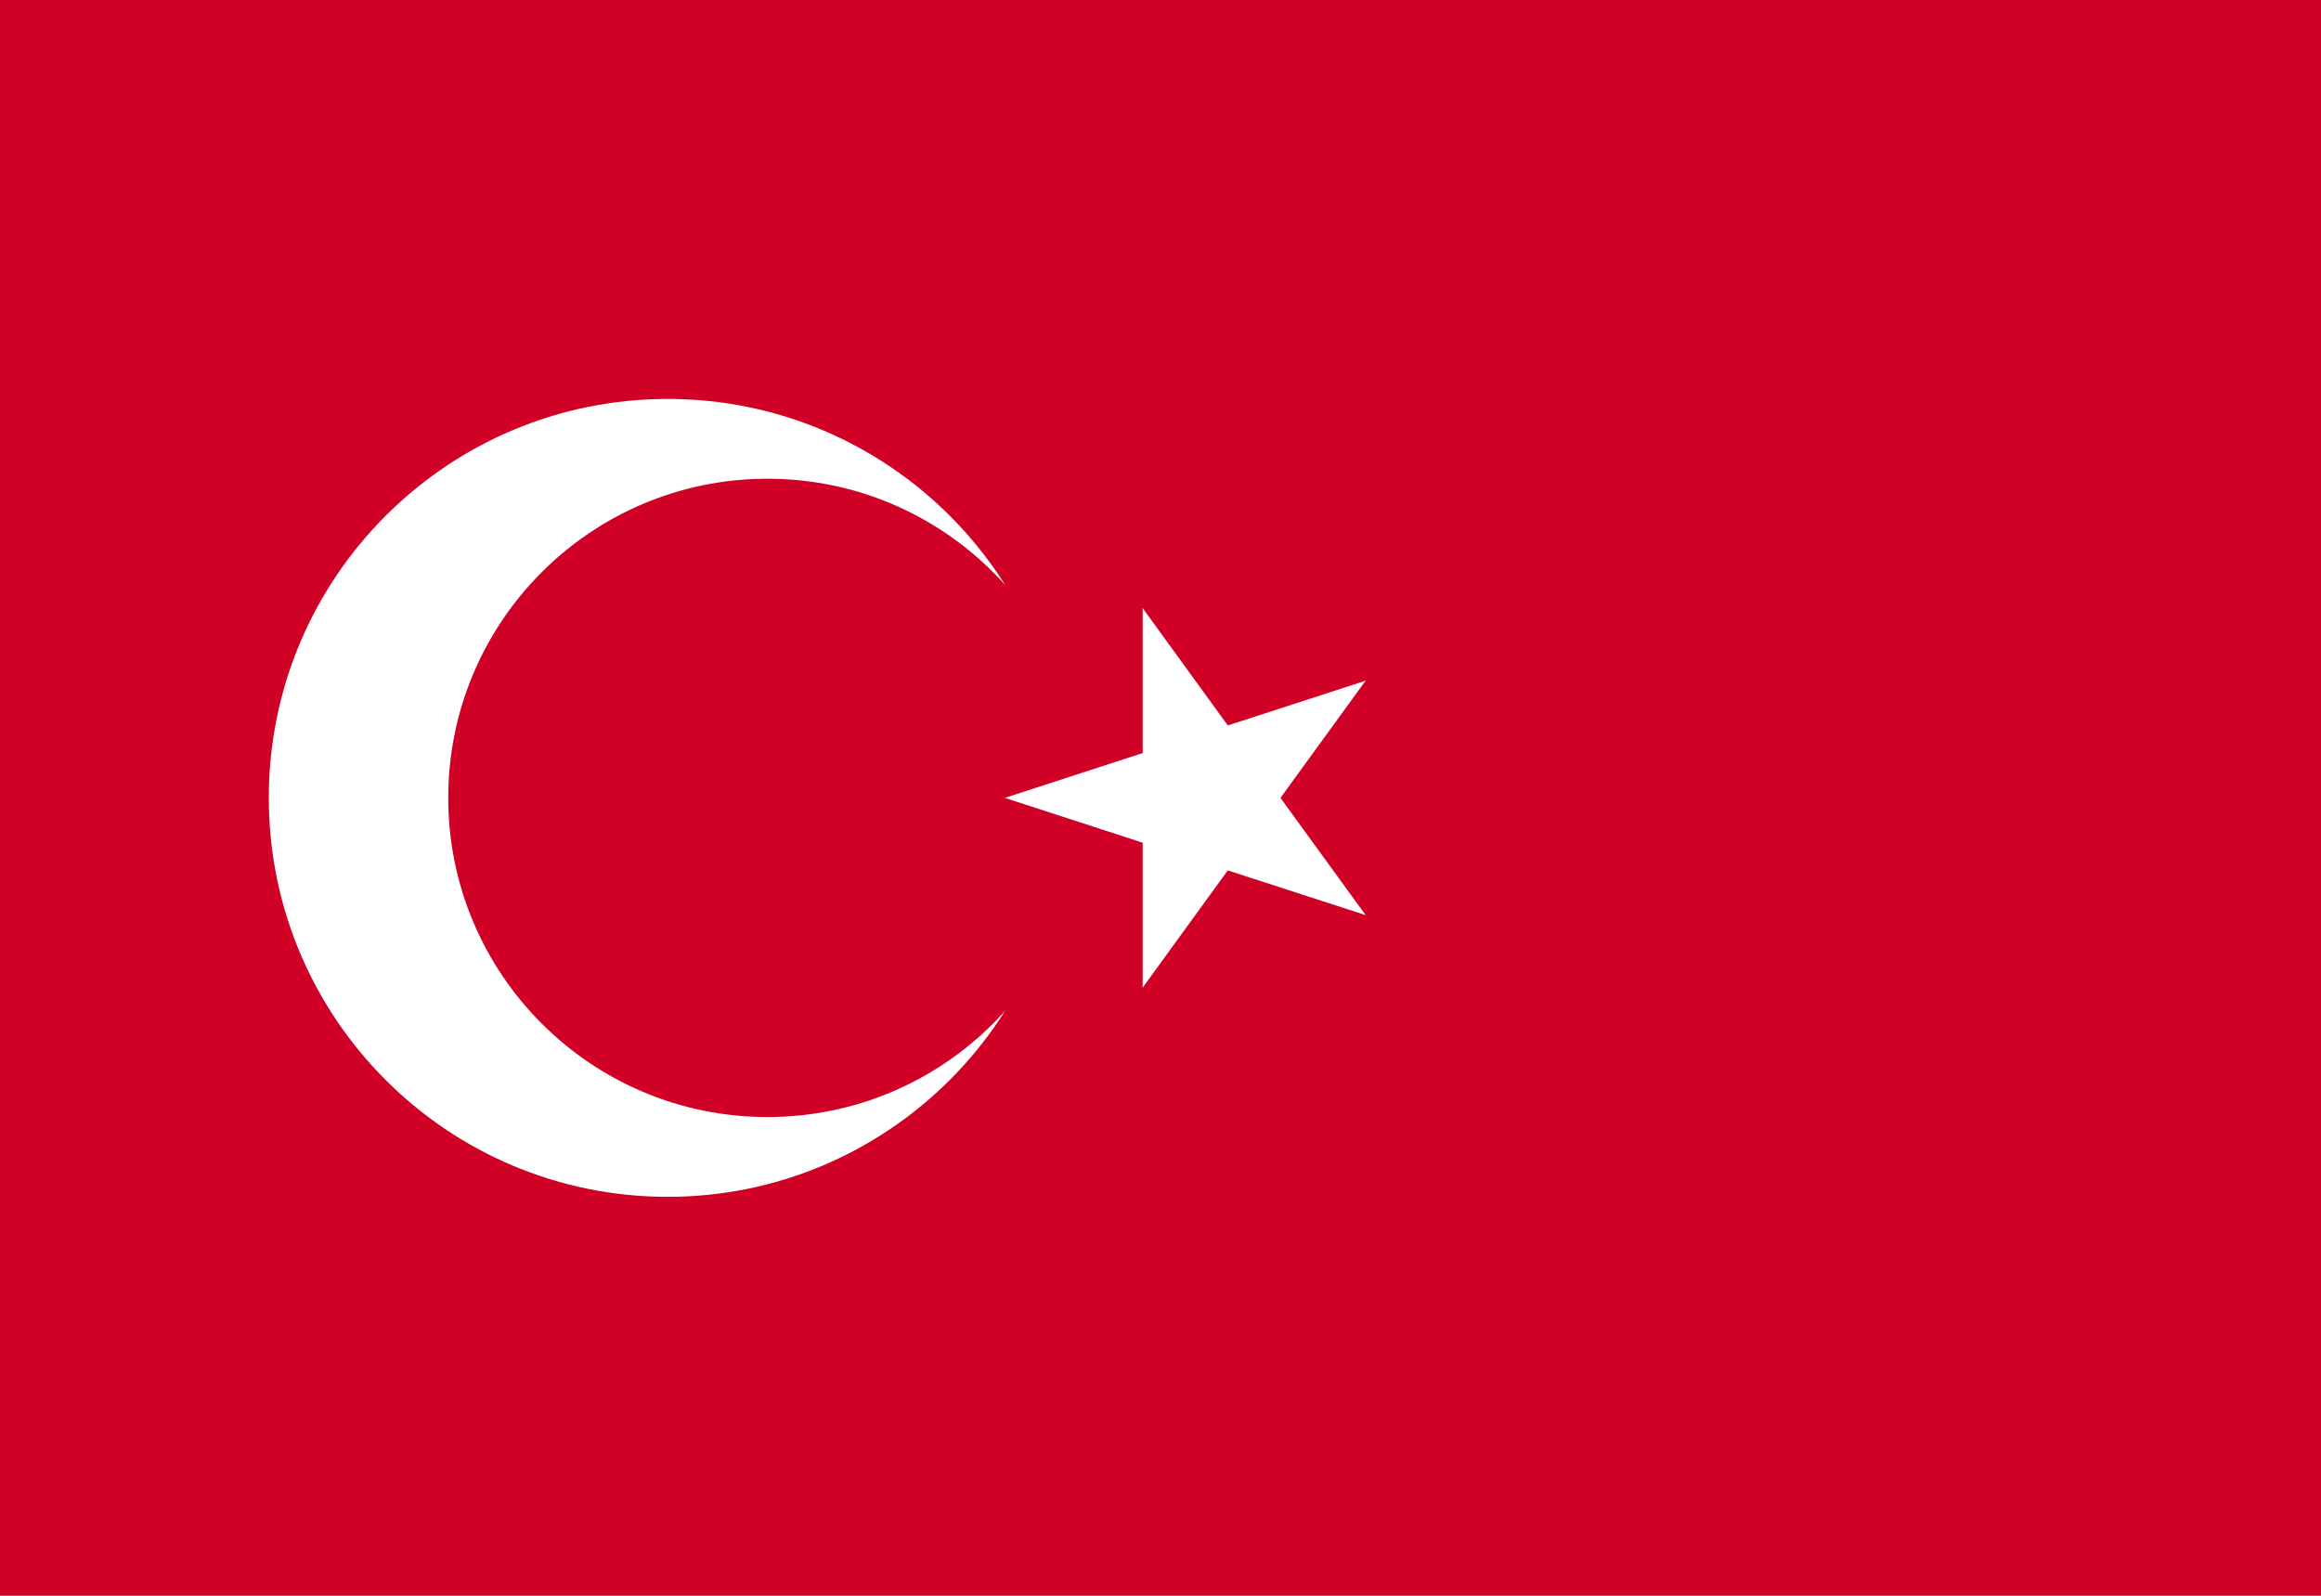 <?xml version="1.0" encoding="UTF-8"?>
<!DOCTYPE svg PUBLIC "-//W3C//DTD SVG 1.0//EN" "http://www.w3.org/TR/2001/REC-SVG-20010904/DTD/svg10.dtd">
<!-- Creator: CorelDRAW X6 -->
<svg xmlns="http://www.w3.org/2000/svg" xml:space="preserve" width="16px" height="11px" version="1.0" shape-rendering="geometricPrecision" text-rendering="geometricPrecision" image-rendering="optimizeQuality" fill-rule="evenodd" clip-rule="evenodd"
viewBox="0 0 16000 11000"
 xmlns:xlink="http://www.w3.org/1999/xlink">
 <g id="Layer_x0020_1">
  <polygon fill="#D00027" points="0,11000 16000,11000 16000,0 0,0 "/>
  <path fill="white" d="M4603 2750c1519,0 2750,1231 2750,2750 0,1519 -1232,2750 -2750,2750 -1519,0 -2750,-1231 -2750,-2750 0,-1519 1231,-2750 2750,-2750z"/>
  <path fill="#D00027" d="M5290 3300c1216,0 2200,985 2200,2200 0,1215 -984,2200 -2200,2200 -1215,0 -2200,-985 -2200,-2200 0,-1215 985,-2200 2200,-2200z"/>
  <polygon fill="white" points="6927,5500 8234,5925 8446,5271 "/>
  <polygon fill="white" points="6927,5500 8234,5075 8446,5729 "/>
  <polygon fill="white" points="7877,4192 7877,5568 8564,5568 "/>
  <polygon fill="white" points="7877,4192 8685,5305 8129,5709 "/>
  <polygon fill="white" points="7877,6808 8685,5695 8129,5292 "/>
  <polygon fill="white" points="7877,6808 7877,5433 8564,5433 "/>
  <polygon fill="white" points="9414,4692 8106,5117 8319,5771 "/>
  <polygon fill="white" points="9414,4692 8606,5804 8049,5400 "/>
  <polygon fill="white" points="9414,6308 8606,5196 8049,5600 "/>
  <polygon fill="white" points="9414,6308 8106,5884 8319,5230 "/>
 </g>
</svg>

